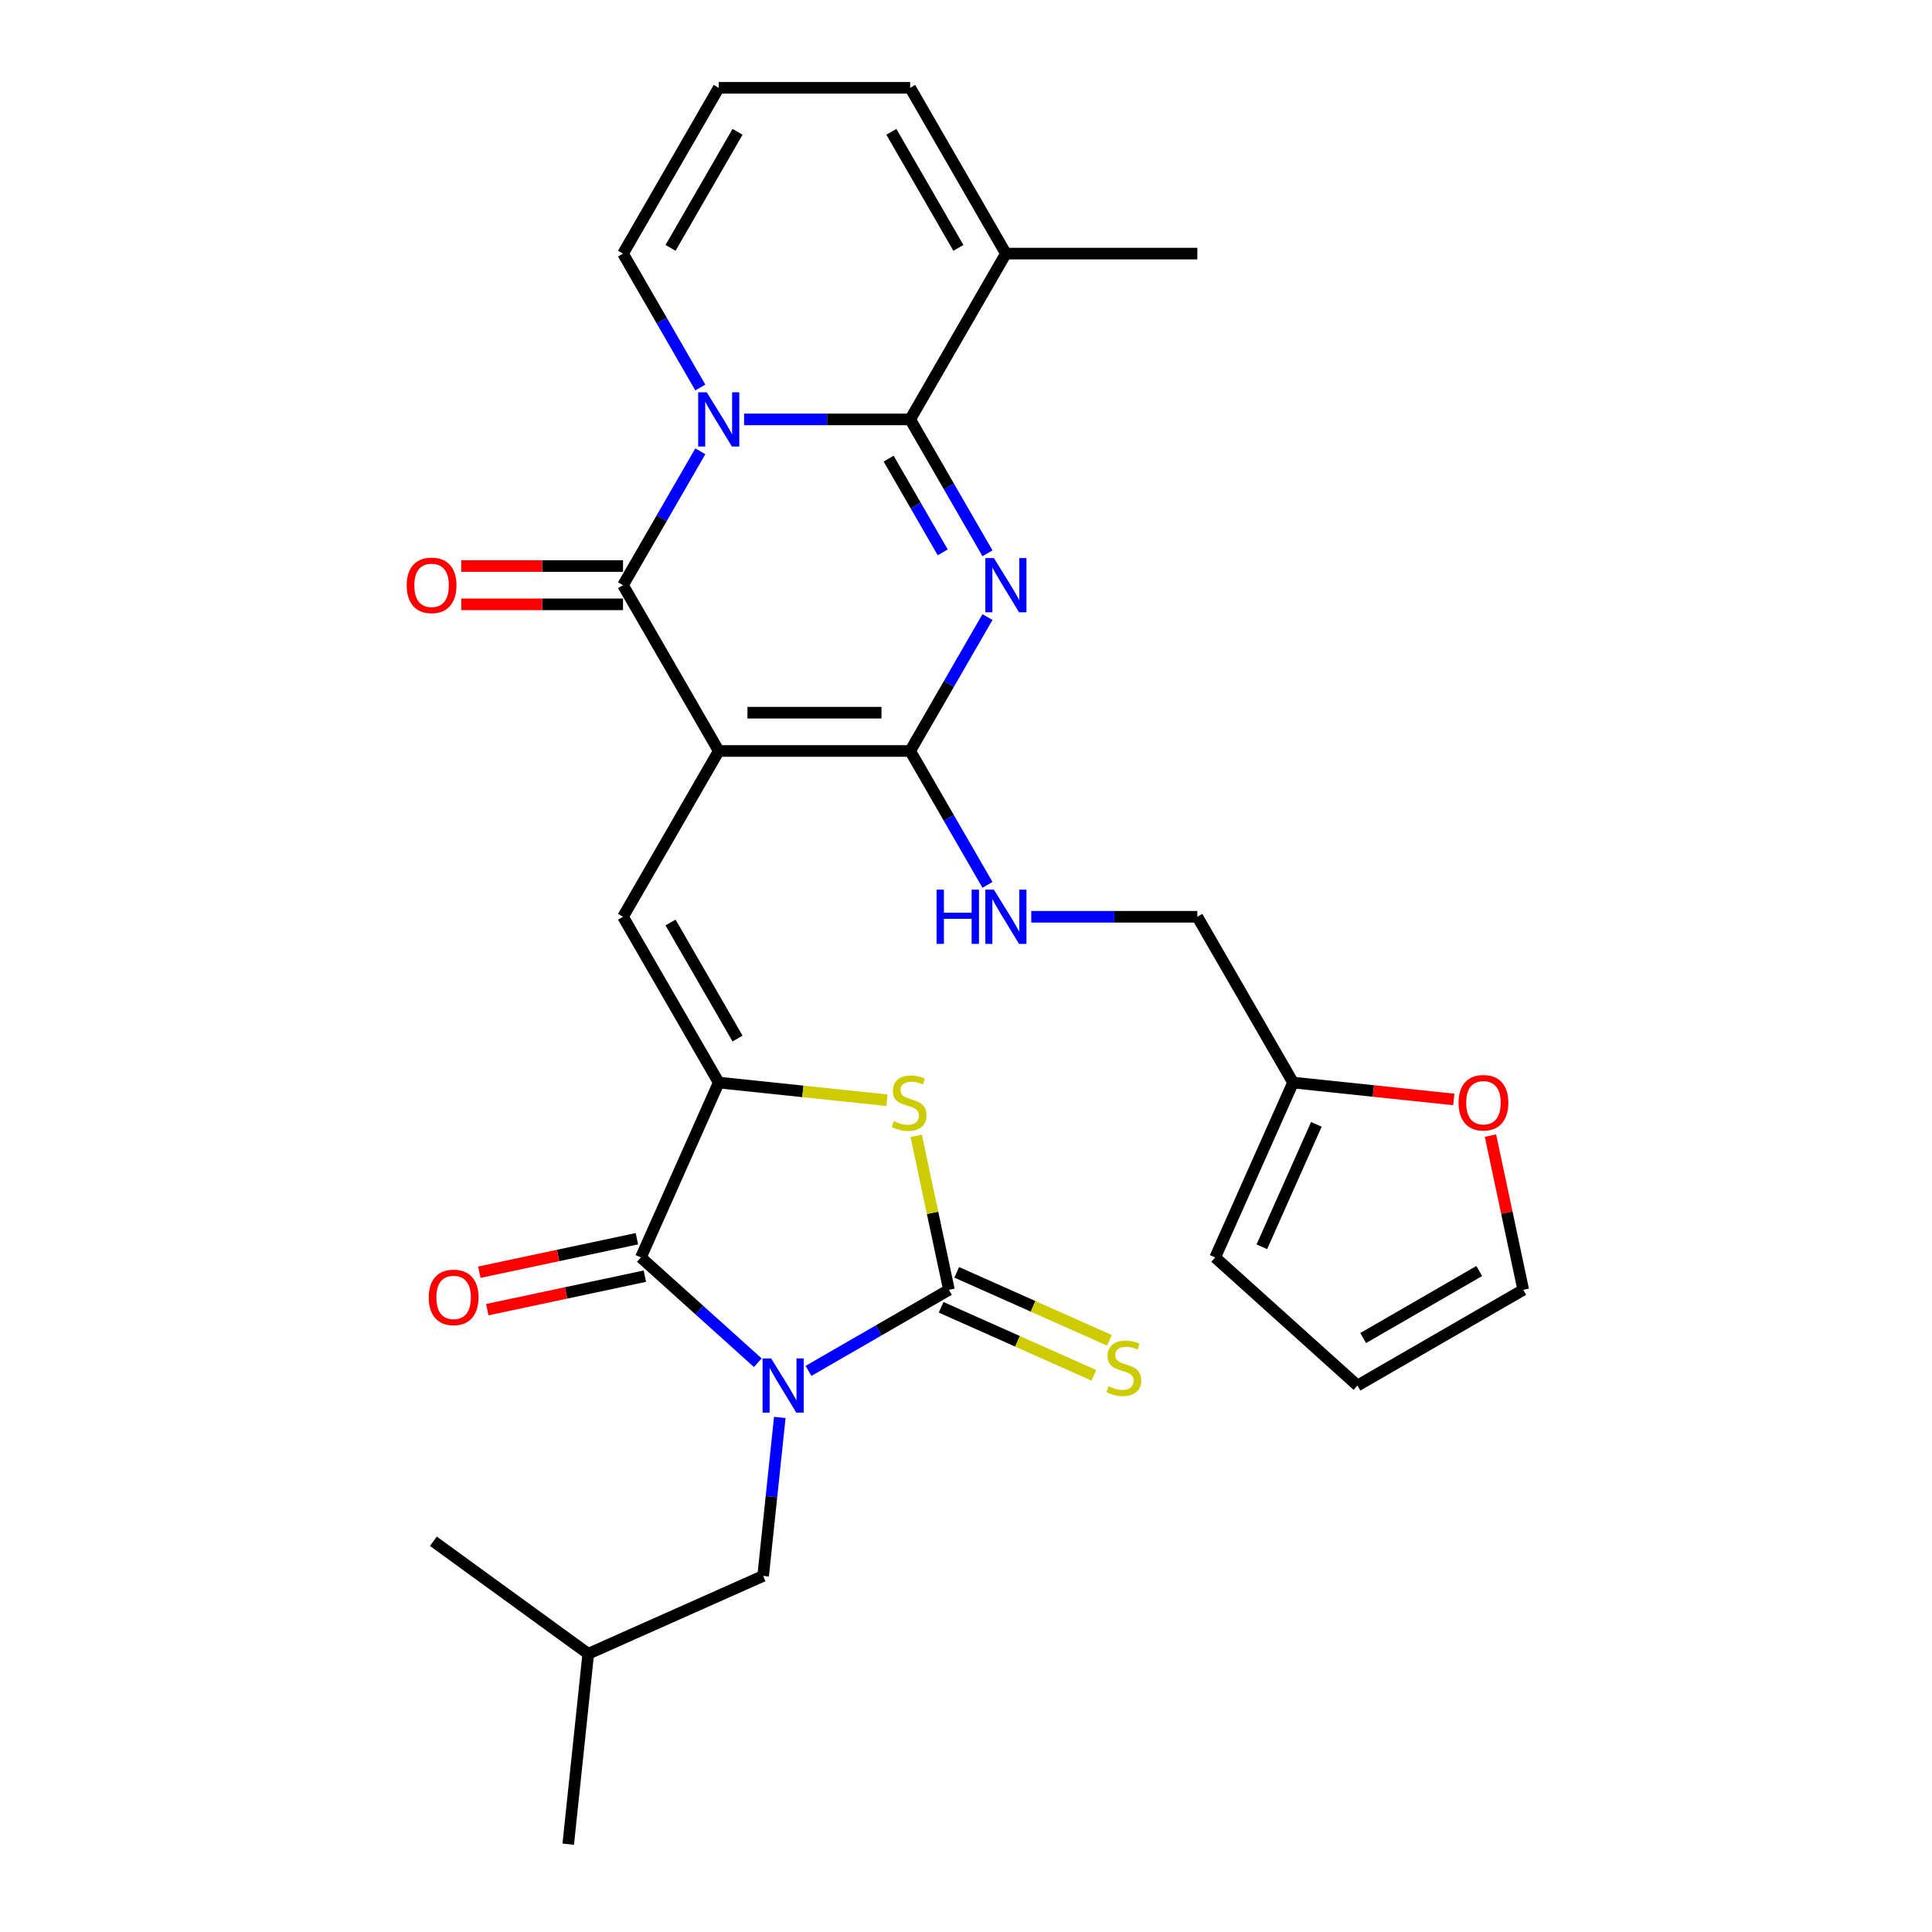 <?xml version='1.0' encoding='iso-8859-1'?>
<svg version='1.1' baseProfile='full'
              xmlns='http://www.w3.org/2000/svg'
                      xmlns:rdkit='http://www.rdkit.org/xml'
                      xmlns:xlink='http://www.w3.org/1999/xlink'
                  xml:space='preserve'
width='1000px' height='1000px' viewBox='0 0 1000 1000'>
<!-- END OF HEADER -->
<rect style='opacity:1.0;fill:#FFFFFF;stroke:none' width='1000' height='1000' x='0' y='0'> </rect>
<path class='bond-6' d='M 418.473,709.579 L 454.82,688.594' style='fill:none;fill-rule:evenodd;stroke:#0000FF;stroke-width:6px;stroke-linecap:butt;stroke-linejoin:miter;stroke-opacity:1' />
<path class='bond-6' d='M 454.82,688.594 L 491.167,667.609' style='fill:none;fill-rule:evenodd;stroke:#000000;stroke-width:6px;stroke-linecap:butt;stroke-linejoin:miter;stroke-opacity:1' />
<path class='bond-8' d='M 392.235,705.34 L 361.976,678.095' style='fill:none;fill-rule:evenodd;stroke:#0000FF;stroke-width:6px;stroke-linecap:butt;stroke-linejoin:miter;stroke-opacity:1' />
<path class='bond-8' d='M 361.976,678.095 L 331.718,650.85' style='fill:none;fill-rule:evenodd;stroke:#000000;stroke-width:6px;stroke-linecap:butt;stroke-linejoin:miter;stroke-opacity:1' />
<path class='bond-14' d='M 403.619,733.661 L 399.308,774.68' style='fill:none;fill-rule:evenodd;stroke:#0000FF;stroke-width:6px;stroke-linecap:butt;stroke-linejoin:miter;stroke-opacity:1' />
<path class='bond-14' d='M 399.308,774.68 L 394.997,815.698' style='fill:none;fill-rule:evenodd;stroke:#000000;stroke-width:6px;stroke-linecap:butt;stroke-linejoin:miter;stroke-opacity:1' />
<path class='bond-0' d='M 372.02,388.704 L 322.476,474.517' style='fill:none;fill-rule:evenodd;stroke:#000000;stroke-width:6px;stroke-linecap:butt;stroke-linejoin:miter;stroke-opacity:1' />
<path class='bond-4' d='M 372.02,388.704 L 322.476,302.892' style='fill:none;fill-rule:evenodd;stroke:#000000;stroke-width:6px;stroke-linecap:butt;stroke-linejoin:miter;stroke-opacity:1' />
<path class='bond-5' d='M 372.02,388.704 L 471.108,388.704' style='fill:none;fill-rule:evenodd;stroke:#000000;stroke-width:6px;stroke-linecap:butt;stroke-linejoin:miter;stroke-opacity:1' />
<path class='bond-5' d='M 386.883,368.887 L 456.245,368.887' style='fill:none;fill-rule:evenodd;stroke:#000000;stroke-width:6px;stroke-linecap:butt;stroke-linejoin:miter;stroke-opacity:1' />
<path class='bond-1' d='M 362.489,233.587 L 342.483,268.24' style='fill:none;fill-rule:evenodd;stroke:#0000FF;stroke-width:6px;stroke-linecap:butt;stroke-linejoin:miter;stroke-opacity:1' />
<path class='bond-1' d='M 342.483,268.24 L 322.476,302.892' style='fill:none;fill-rule:evenodd;stroke:#000000;stroke-width:6px;stroke-linecap:butt;stroke-linejoin:miter;stroke-opacity:1' />
<path class='bond-13' d='M 362.489,200.571 L 342.483,165.919' style='fill:none;fill-rule:evenodd;stroke:#0000FF;stroke-width:6px;stroke-linecap:butt;stroke-linejoin:miter;stroke-opacity:1' />
<path class='bond-13' d='M 342.483,165.919 L 322.476,131.267' style='fill:none;fill-rule:evenodd;stroke:#000000;stroke-width:6px;stroke-linecap:butt;stroke-linejoin:miter;stroke-opacity:1' />
<path class='bond-31' d='M 385.139,217.079 L 428.124,217.079' style='fill:none;fill-rule:evenodd;stroke:#0000FF;stroke-width:6px;stroke-linecap:butt;stroke-linejoin:miter;stroke-opacity:1' />
<path class='bond-31' d='M 428.124,217.079 L 471.108,217.079' style='fill:none;fill-rule:evenodd;stroke:#000000;stroke-width:6px;stroke-linecap:butt;stroke-linejoin:miter;stroke-opacity:1' />
<path class='bond-2' d='M 511.121,319.4 L 491.114,354.052' style='fill:none;fill-rule:evenodd;stroke:#0000FF;stroke-width:6px;stroke-linecap:butt;stroke-linejoin:miter;stroke-opacity:1' />
<path class='bond-2' d='M 491.114,354.052 L 471.108,388.704' style='fill:none;fill-rule:evenodd;stroke:#000000;stroke-width:6px;stroke-linecap:butt;stroke-linejoin:miter;stroke-opacity:1' />
<path class='bond-3' d='M 511.121,286.384 L 491.114,251.732' style='fill:none;fill-rule:evenodd;stroke:#0000FF;stroke-width:6px;stroke-linecap:butt;stroke-linejoin:miter;stroke-opacity:1' />
<path class='bond-3' d='M 491.114,251.732 L 471.108,217.079' style='fill:none;fill-rule:evenodd;stroke:#000000;stroke-width:6px;stroke-linecap:butt;stroke-linejoin:miter;stroke-opacity:1' />
<path class='bond-3' d='M 487.956,285.897 L 473.952,261.64' style='fill:none;fill-rule:evenodd;stroke:#0000FF;stroke-width:6px;stroke-linecap:butt;stroke-linejoin:miter;stroke-opacity:1' />
<path class='bond-3' d='M 473.952,261.64 L 459.947,237.384' style='fill:none;fill-rule:evenodd;stroke:#000000;stroke-width:6px;stroke-linecap:butt;stroke-linejoin:miter;stroke-opacity:1' />
<path class='bond-11' d='M 471.108,217.079 L 520.652,131.267' style='fill:none;fill-rule:evenodd;stroke:#000000;stroke-width:6px;stroke-linecap:butt;stroke-linejoin:miter;stroke-opacity:1' />
<path class='bond-16' d='M 322.476,292.983 L 280.612,292.983' style='fill:none;fill-rule:evenodd;stroke:#000000;stroke-width:6px;stroke-linecap:butt;stroke-linejoin:miter;stroke-opacity:1' />
<path class='bond-16' d='M 280.612,292.983 L 238.747,292.983' style='fill:none;fill-rule:evenodd;stroke:#FF0000;stroke-width:6px;stroke-linecap:butt;stroke-linejoin:miter;stroke-opacity:1' />
<path class='bond-16' d='M 322.476,312.801 L 280.612,312.801' style='fill:none;fill-rule:evenodd;stroke:#000000;stroke-width:6px;stroke-linecap:butt;stroke-linejoin:miter;stroke-opacity:1' />
<path class='bond-16' d='M 280.612,312.801 L 238.747,312.801' style='fill:none;fill-rule:evenodd;stroke:#FF0000;stroke-width:6px;stroke-linecap:butt;stroke-linejoin:miter;stroke-opacity:1' />
<path class='bond-12' d='M 471.108,388.704 L 491.114,423.357' style='fill:none;fill-rule:evenodd;stroke:#000000;stroke-width:6px;stroke-linecap:butt;stroke-linejoin:miter;stroke-opacity:1' />
<path class='bond-12' d='M 491.114,423.357 L 511.121,458.009' style='fill:none;fill-rule:evenodd;stroke:#0000FF;stroke-width:6px;stroke-linecap:butt;stroke-linejoin:miter;stroke-opacity:1' />
<path class='bond-10' d='M 491.167,667.609 L 482.696,627.759' style='fill:none;fill-rule:evenodd;stroke:#000000;stroke-width:6px;stroke-linecap:butt;stroke-linejoin:miter;stroke-opacity:1' />
<path class='bond-10' d='M 482.696,627.759 L 474.226,587.908' style='fill:none;fill-rule:evenodd;stroke:#CCCC00;stroke-width:6px;stroke-linecap:butt;stroke-linejoin:miter;stroke-opacity:1' />
<path class='bond-15' d='M 487.136,676.661 L 526.66,694.258' style='fill:none;fill-rule:evenodd;stroke:#000000;stroke-width:6px;stroke-linecap:butt;stroke-linejoin:miter;stroke-opacity:1' />
<path class='bond-15' d='M 526.66,694.258 L 566.183,711.855' style='fill:none;fill-rule:evenodd;stroke:#CCCC00;stroke-width:6px;stroke-linecap:butt;stroke-linejoin:miter;stroke-opacity:1' />
<path class='bond-15' d='M 495.197,658.557 L 534.72,676.154' style='fill:none;fill-rule:evenodd;stroke:#000000;stroke-width:6px;stroke-linecap:butt;stroke-linejoin:miter;stroke-opacity:1' />
<path class='bond-15' d='M 534.72,676.154 L 574.244,693.751' style='fill:none;fill-rule:evenodd;stroke:#CCCC00;stroke-width:6px;stroke-linecap:butt;stroke-linejoin:miter;stroke-opacity:1' />
<path class='bond-7' d='M 372.02,560.329 L 331.718,650.85' style='fill:none;fill-rule:evenodd;stroke:#000000;stroke-width:6px;stroke-linecap:butt;stroke-linejoin:miter;stroke-opacity:1' />
<path class='bond-9' d='M 372.02,560.329 L 322.476,474.517' style='fill:none;fill-rule:evenodd;stroke:#000000;stroke-width:6px;stroke-linecap:butt;stroke-linejoin:miter;stroke-opacity:1' />
<path class='bond-9' d='M 381.751,537.549 L 347.07,477.48' style='fill:none;fill-rule:evenodd;stroke:#000000;stroke-width:6px;stroke-linecap:butt;stroke-linejoin:miter;stroke-opacity:1' />
<path class='bond-30' d='M 372.02,560.329 L 415.555,564.905' style='fill:none;fill-rule:evenodd;stroke:#000000;stroke-width:6px;stroke-linecap:butt;stroke-linejoin:miter;stroke-opacity:1' />
<path class='bond-30' d='M 415.555,564.905 L 459.091,569.481' style='fill:none;fill-rule:evenodd;stroke:#CCCC00;stroke-width:6px;stroke-linecap:butt;stroke-linejoin:miter;stroke-opacity:1' />
<path class='bond-18' d='M 329.657,641.158 L 288.875,649.827' style='fill:none;fill-rule:evenodd;stroke:#000000;stroke-width:6px;stroke-linecap:butt;stroke-linejoin:miter;stroke-opacity:1' />
<path class='bond-18' d='M 288.875,649.827 L 248.094,658.495' style='fill:none;fill-rule:evenodd;stroke:#FF0000;stroke-width:6px;stroke-linecap:butt;stroke-linejoin:miter;stroke-opacity:1' />
<path class='bond-18' d='M 333.778,660.543 L 292.996,669.211' style='fill:none;fill-rule:evenodd;stroke:#000000;stroke-width:6px;stroke-linecap:butt;stroke-linejoin:miter;stroke-opacity:1' />
<path class='bond-18' d='M 292.996,669.211 L 252.214,677.88' style='fill:none;fill-rule:evenodd;stroke:#FF0000;stroke-width:6px;stroke-linecap:butt;stroke-linejoin:miter;stroke-opacity:1' />
<path class='bond-21' d='M 520.652,131.267 L 471.108,45.455' style='fill:none;fill-rule:evenodd;stroke:#000000;stroke-width:6px;stroke-linecap:butt;stroke-linejoin:miter;stroke-opacity:1' />
<path class='bond-21' d='M 496.058,128.304 L 461.377,68.235' style='fill:none;fill-rule:evenodd;stroke:#000000;stroke-width:6px;stroke-linecap:butt;stroke-linejoin:miter;stroke-opacity:1' />
<path class='bond-26' d='M 520.652,131.267 L 619.739,131.267' style='fill:none;fill-rule:evenodd;stroke:#000000;stroke-width:6px;stroke-linecap:butt;stroke-linejoin:miter;stroke-opacity:1' />
<path class='bond-25' d='M 533.771,474.517 L 576.755,474.517' style='fill:none;fill-rule:evenodd;stroke:#0000FF;stroke-width:6px;stroke-linecap:butt;stroke-linejoin:miter;stroke-opacity:1' />
<path class='bond-25' d='M 576.755,474.517 L 619.739,474.517' style='fill:none;fill-rule:evenodd;stroke:#000000;stroke-width:6px;stroke-linecap:butt;stroke-linejoin:miter;stroke-opacity:1' />
<path class='bond-19' d='M 322.476,131.267 L 372.02,45.455' style='fill:none;fill-rule:evenodd;stroke:#000000;stroke-width:6px;stroke-linecap:butt;stroke-linejoin:miter;stroke-opacity:1' />
<path class='bond-19' d='M 347.07,128.304 L 381.751,68.235' style='fill:none;fill-rule:evenodd;stroke:#000000;stroke-width:6px;stroke-linecap:butt;stroke-linejoin:miter;stroke-opacity:1' />
<path class='bond-27' d='M 394.997,815.698 L 304.475,856.001' style='fill:none;fill-rule:evenodd;stroke:#000000;stroke-width:6px;stroke-linecap:butt;stroke-linejoin:miter;stroke-opacity:1' />
<path class='bond-17' d='M 669.283,560.329 L 619.739,474.517' style='fill:none;fill-rule:evenodd;stroke:#000000;stroke-width:6px;stroke-linecap:butt;stroke-linejoin:miter;stroke-opacity:1' />
<path class='bond-20' d='M 669.283,560.329 L 710.876,564.701' style='fill:none;fill-rule:evenodd;stroke:#000000;stroke-width:6px;stroke-linecap:butt;stroke-linejoin:miter;stroke-opacity:1' />
<path class='bond-20' d='M 710.876,564.701 L 752.47,569.073' style='fill:none;fill-rule:evenodd;stroke:#FF0000;stroke-width:6px;stroke-linecap:butt;stroke-linejoin:miter;stroke-opacity:1' />
<path class='bond-22' d='M 669.283,560.329 L 628.981,650.85' style='fill:none;fill-rule:evenodd;stroke:#000000;stroke-width:6px;stroke-linecap:butt;stroke-linejoin:miter;stroke-opacity:1' />
<path class='bond-22' d='M 681.342,581.968 L 653.13,645.333' style='fill:none;fill-rule:evenodd;stroke:#000000;stroke-width:6px;stroke-linecap:butt;stroke-linejoin:miter;stroke-opacity:1' />
<path class='bond-32' d='M 372.02,45.455 L 471.108,45.455' style='fill:none;fill-rule:evenodd;stroke:#000000;stroke-width:6px;stroke-linecap:butt;stroke-linejoin:miter;stroke-opacity:1' />
<path class='bond-23' d='M 771.463,587.789 L 779.946,627.699' style='fill:none;fill-rule:evenodd;stroke:#FF0000;stroke-width:6px;stroke-linecap:butt;stroke-linejoin:miter;stroke-opacity:1' />
<path class='bond-23' d='M 779.946,627.699 L 788.43,667.609' style='fill:none;fill-rule:evenodd;stroke:#000000;stroke-width:6px;stroke-linecap:butt;stroke-linejoin:miter;stroke-opacity:1' />
<path class='bond-24' d='M 628.981,650.85 L 702.617,717.153' style='fill:none;fill-rule:evenodd;stroke:#000000;stroke-width:6px;stroke-linecap:butt;stroke-linejoin:miter;stroke-opacity:1' />
<path class='bond-33' d='M 788.43,667.609 L 702.617,717.153' style='fill:none;fill-rule:evenodd;stroke:#000000;stroke-width:6px;stroke-linecap:butt;stroke-linejoin:miter;stroke-opacity:1' />
<path class='bond-33' d='M 765.649,657.878 L 705.58,692.559' style='fill:none;fill-rule:evenodd;stroke:#000000;stroke-width:6px;stroke-linecap:butt;stroke-linejoin:miter;stroke-opacity:1' />
<path class='bond-28' d='M 304.475,856.001 L 294.118,954.545' style='fill:none;fill-rule:evenodd;stroke:#000000;stroke-width:6px;stroke-linecap:butt;stroke-linejoin:miter;stroke-opacity:1' />
<path class='bond-29' d='M 304.475,856.001 L 224.312,797.758' style='fill:none;fill-rule:evenodd;stroke:#000000;stroke-width:6px;stroke-linecap:butt;stroke-linejoin:miter;stroke-opacity:1' />
<path  class='atom-0' d='M 399.151 703.122
L 408.346 717.985
Q 409.258 719.452, 410.725 722.107
Q 412.191 724.763, 412.27 724.922
L 412.27 703.122
L 415.996 703.122
L 415.996 731.184
L 412.151 731.184
L 402.282 714.934
Q 401.133 713.031, 399.904 710.851
Q 398.715 708.671, 398.358 707.997
L 398.358 731.184
L 394.712 731.184
L 394.712 703.122
L 399.151 703.122
' fill='#0000FF'/>
<path  class='atom-2' d='M 365.817 203.049
L 375.013 217.912
Q 375.924 219.378, 377.391 222.034
Q 378.857 224.689, 378.936 224.848
L 378.936 203.049
L 382.662 203.049
L 382.662 231.11
L 378.818 231.11
L 368.948 214.86
Q 367.799 212.957, 366.57 210.778
Q 365.381 208.598, 365.025 207.924
L 365.025 231.11
L 361.378 231.11
L 361.378 203.049
L 365.817 203.049
' fill='#0000FF'/>
<path  class='atom-3' d='M 514.449 288.861
L 523.644 303.724
Q 524.556 305.191, 526.022 307.846
Q 527.489 310.502, 527.568 310.66
L 527.568 288.861
L 531.294 288.861
L 531.294 316.923
L 527.449 316.923
L 517.58 300.672
Q 516.431 298.77, 515.202 296.59
Q 514.013 294.41, 513.656 293.736
L 513.656 316.923
L 510.01 316.923
L 510.01 288.861
L 514.449 288.861
' fill='#0000FF'/>
<path  class='atom-11' d='M 462.638 580.318
Q 462.955 580.437, 464.263 580.992
Q 465.571 581.547, 466.998 581.904
Q 468.464 582.221, 469.891 582.221
Q 472.547 582.221, 474.093 580.952
Q 475.638 579.644, 475.638 577.385
Q 475.638 575.839, 474.846 574.888
Q 474.093 573.937, 472.903 573.422
Q 471.714 572.906, 469.733 572.312
Q 467.236 571.559, 465.73 570.845
Q 464.263 570.132, 463.193 568.626
Q 462.162 567.12, 462.162 564.583
Q 462.162 561.056, 464.54 558.876
Q 466.958 556.696, 471.714 556.696
Q 474.965 556.696, 478.651 558.241
L 477.739 561.293
Q 474.37 559.906, 471.833 559.906
Q 469.099 559.906, 467.592 561.056
Q 466.086 562.165, 466.126 564.107
Q 466.126 565.614, 466.879 566.525
Q 467.672 567.437, 468.781 567.952
Q 469.931 568.467, 471.833 569.062
Q 474.37 569.854, 475.876 570.647
Q 477.382 571.44, 478.452 573.065
Q 479.562 574.65, 479.562 577.385
Q 479.562 581.269, 476.946 583.37
Q 474.37 585.431, 470.05 585.431
Q 467.553 585.431, 465.65 584.876
Q 463.787 584.361, 461.568 583.449
L 462.638 580.318
' fill='#CCCC00'/>
<path  class='atom-13' d='M 484.762 460.486
L 488.567 460.486
L 488.567 472.416
L 502.915 472.416
L 502.915 460.486
L 506.72 460.486
L 506.72 488.548
L 502.915 488.548
L 502.915 475.587
L 488.567 475.587
L 488.567 488.548
L 484.762 488.548
L 484.762 460.486
' fill='#0000FF'/>
<path  class='atom-13' d='M 514.449 460.486
L 523.644 475.349
Q 524.556 476.816, 526.022 479.471
Q 527.489 482.127, 527.568 482.285
L 527.568 460.486
L 531.294 460.486
L 531.294 488.548
L 527.449 488.548
L 517.58 472.297
Q 516.431 470.395, 515.202 468.215
Q 514.013 466.035, 513.656 465.361
L 513.656 488.548
L 510.01 488.548
L 510.01 460.486
L 514.449 460.486
' fill='#0000FF'/>
<path  class='atom-16' d='M 573.761 717.543
Q 574.078 717.662, 575.386 718.217
Q 576.694 718.772, 578.12 719.129
Q 579.587 719.446, 581.014 719.446
Q 583.669 719.446, 585.215 718.177
Q 586.761 716.869, 586.761 714.61
Q 586.761 713.064, 585.968 712.113
Q 585.215 711.162, 584.026 710.647
Q 582.837 710.131, 580.855 709.537
Q 578.358 708.784, 576.852 708.07
Q 575.386 707.357, 574.315 705.851
Q 573.285 704.345, 573.285 701.808
Q 573.285 698.281, 575.663 696.101
Q 578.081 693.921, 582.837 693.921
Q 586.087 693.921, 589.773 695.466
L 588.862 698.518
Q 585.493 697.131, 582.956 697.131
Q 580.221 697.131, 578.715 698.281
Q 577.209 699.39, 577.248 701.332
Q 577.248 702.839, 578.002 703.75
Q 578.794 704.662, 579.904 705.177
Q 581.053 705.692, 582.956 706.287
Q 585.493 707.079, 586.999 707.872
Q 588.505 708.665, 589.575 710.29
Q 590.685 711.875, 590.685 714.61
Q 590.685 718.494, 588.069 720.595
Q 585.493 722.656, 581.172 722.656
Q 578.675 722.656, 576.773 722.101
Q 574.91 721.586, 572.69 720.674
L 573.761 717.543
' fill='#CCCC00'/>
<path  class='atom-17' d='M 210.507 302.971
Q 210.507 296.233, 213.837 292.468
Q 217.166 288.703, 223.389 288.703
Q 229.611 288.703, 232.941 292.468
Q 236.27 296.233, 236.27 302.971
Q 236.27 309.788, 232.901 313.673
Q 229.532 317.517, 223.389 317.517
Q 217.206 317.517, 213.837 313.673
Q 210.507 309.828, 210.507 302.971
M 223.389 314.346
Q 227.669 314.346, 229.968 311.493
Q 232.306 308.599, 232.306 302.971
Q 232.306 297.462, 229.968 294.687
Q 227.669 291.873, 223.389 291.873
Q 219.108 291.873, 216.77 294.648
Q 214.471 297.422, 214.471 302.971
Q 214.471 308.639, 216.77 311.493
Q 219.108 314.346, 223.389 314.346
' fill='#FF0000'/>
<path  class='atom-19' d='M 221.914 671.531
Q 221.914 664.793, 225.243 661.028
Q 228.572 657.263, 234.795 657.263
Q 241.018 657.263, 244.347 661.028
Q 247.677 664.793, 247.677 671.531
Q 247.677 678.348, 244.308 682.233
Q 240.939 686.077, 234.795 686.077
Q 228.612 686.077, 225.243 682.233
Q 221.914 678.388, 221.914 671.531
M 234.795 682.906
Q 239.076 682.906, 241.375 680.053
Q 243.713 677.159, 243.713 671.531
Q 243.713 666.022, 241.375 663.247
Q 239.076 660.433, 234.795 660.433
Q 230.515 660.433, 228.176 663.208
Q 225.877 665.982, 225.877 671.531
Q 225.877 677.199, 228.176 680.053
Q 230.515 682.906, 234.795 682.906
' fill='#FF0000'/>
<path  class='atom-21' d='M 754.947 570.766
Q 754.947 564.028, 758.276 560.263
Q 761.605 556.497, 767.828 556.497
Q 774.051 556.497, 777.38 560.263
Q 780.71 564.028, 780.71 570.766
Q 780.71 577.583, 777.341 581.468
Q 773.972 585.312, 767.828 585.312
Q 761.645 585.312, 758.276 581.468
Q 754.947 577.623, 754.947 570.766
M 767.828 582.141
Q 772.109 582.141, 774.408 579.288
Q 776.746 576.394, 776.746 570.766
Q 776.746 565.257, 774.408 562.482
Q 772.109 559.668, 767.828 559.668
Q 763.548 559.668, 761.209 562.443
Q 758.91 565.217, 758.91 570.766
Q 758.91 576.434, 761.209 579.288
Q 763.548 582.141, 767.828 582.141
' fill='#FF0000'/>
</svg>
